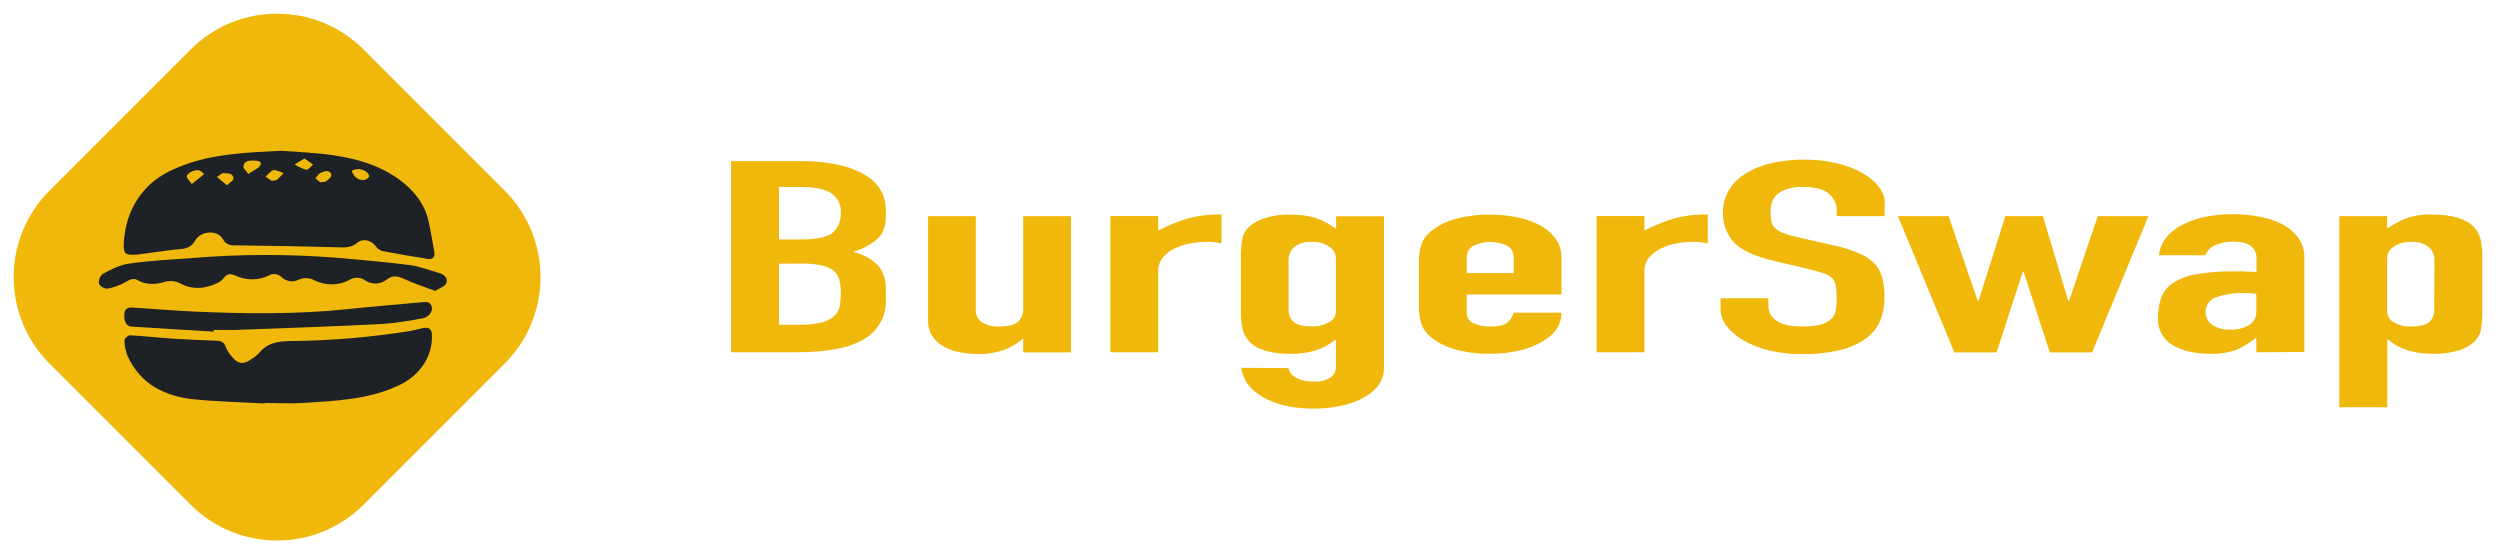 <?xml version="1.0" encoding="UTF-8"?>
<svg width="119px" height="26px" viewBox="0 0 119 26" version="1.1" xmlns="http://www.w3.org/2000/svg" xmlns:xlink="http://www.w3.org/1999/xlink">
    <!-- Generator: Sketch 63 (92445) - https://sketch.com -->
    <title>binance_charity备份</title>
    <desc>Created with Sketch.</desc>
    <g id="页面-1" stroke="none" stroke-width="1" fill="none" fill-rule="evenodd">
        <g id="增加合作伙伴" transform="translate(-673, -405)" fill-rule="nonzero">
            <g id="binance_charity备份" transform="translate(671, 403)">
                <g id="burger">
                    <g id="编组-18">
                        <path d="M10.439,4.619 L19.941,4.619 C23.155,4.619 25.761,7.225 25.761,10.439 L25.761,19.941 C25.761,23.155 23.155,25.761 19.941,25.761 L10.439,25.761 C7.225,25.761 4.619,23.155 4.619,19.941 L4.619,10.439 C4.619,7.225 7.225,4.619 10.439,4.619 Z" id="矩形" fill="#F0B80B" transform="translate(15.19, 15.19) rotate(-45) translate(-15.19, -15.19) "></path>
                        <path d="M15.367,9.176 C16.025,9.229 16.943,9.258 17.847,9.387 C18.985,9.551 20.089,9.87 21.035,10.57 C21.707,11.071 22.224,11.706 22.405,12.555 C22.507,13.031 22.592,13.514 22.673,13.995 C22.714,14.234 22.598,14.364 22.355,14.324 C21.63,14.208 20.919,14.086 20.205,13.951 C20.088,13.921 19.986,13.851 19.915,13.754 C19.683,13.434 19.299,13.32 19.003,13.56 C18.708,13.801 18.414,13.782 18.072,13.772 C16.49,13.724 14.906,13.705 13.322,13.679 C13.033,13.679 12.794,13.715 12.598,13.369 C12.347,12.926 11.55,12.991 11.294,13.44 C11.171,13.683 10.924,13.839 10.652,13.847 C9.968,13.915 9.289,14.019 8.608,14.109 C8.566,14.109 8.525,14.119 8.483,14.122 C7.95,14.157 7.859,14.067 7.895,13.53 C7.965,12.456 8.354,11.513 9.142,10.777 C9.654,10.3 10.302,10.01 10.962,9.783 C12.3,9.328 13.702,9.258 15.367,9.176 Z M13.822,10.278 C14.058,10.11 14.324,10.018 14.402,9.844 C14.48,9.67 14.228,9.644 14.082,9.642 C13.863,9.642 13.615,9.642 13.586,9.932 C13.576,10.021 13.711,10.119 13.822,10.278 Z M16.49,9.54 L16.025,9.829 C16.196,9.939 16.382,10.024 16.577,10.081 C16.669,10.096 16.794,9.924 16.904,9.835 L16.49,9.54 Z M11.129,10.761 L11.72,10.287 C11.632,10.222 11.549,10.112 11.455,10.102 C11.198,10.071 10.865,10.271 10.894,10.423 C10.909,10.51 11.007,10.59 11.126,10.754 L11.129,10.761 Z M14.922,10.603 C15.067,10.583 15.142,10.594 15.181,10.561 C15.294,10.458 15.401,10.35 15.503,10.236 C15.374,10.184 15.243,10.138 15.109,10.1 C15.047,10.088 14.983,10.101 14.931,10.136 C14.829,10.222 14.732,10.313 14.641,10.409 L14.922,10.603 Z M18.74,10.141 C18.863,10.455 19.087,10.61 19.357,10.558 C19.445,10.54 19.522,10.488 19.571,10.413 C19.593,10.377 19.529,10.26 19.476,10.213 C19.274,10.028 18.974,9.995 18.737,10.134 L18.74,10.141 Z M17.247,10.677 C17.392,10.655 17.476,10.668 17.526,10.629 C17.626,10.549 17.779,10.434 17.772,10.339 C17.756,10.155 17.589,10.11 17.414,10.171 C17.343,10.186 17.274,10.214 17.213,10.252 C17.14,10.325 17.074,10.405 17.016,10.49 L17.247,10.677 Z M12.804,10.822 C12.949,10.677 13.117,10.593 13.114,10.509 C13.105,10.219 12.824,10.26 12.643,10.244 C12.544,10.235 12.434,10.358 12.33,10.422 L12.804,10.822 Z" id="形状" fill="#1E2125"></path>
                        <path d="M14.599,21.204 C13.476,21.142 12.35,21.12 11.233,21.007 C9.845,20.862 8.69,20.296 8.075,18.95 C7.978,18.709 7.926,18.453 7.923,18.194 C7.923,18.117 8.099,17.955 8.189,17.959 C8.895,17.998 9.597,18.078 10.303,18.126 C10.968,18.169 11.633,18.189 12.298,18.217 C12.513,18.226 12.668,18.272 12.743,18.517 C12.815,18.689 12.917,18.848 13.044,18.985 C13.309,19.331 13.609,19.363 13.956,19.098 C14.082,19.026 14.198,18.94 14.303,18.84 C14.7,18.321 15.228,18.236 15.848,18.233 C17.743,18.216 19.634,18.057 21.506,17.756 C21.73,17.721 21.949,17.652 22.172,17.611 C22.434,17.565 22.552,17.676 22.56,17.952 C22.594,18.976 21.981,19.851 21.064,20.303 C19.586,21.028 17.995,21.078 16.411,21.181 C15.81,21.22 15.205,21.181 14.6,21.181 L14.599,21.204 Z" id="路径" fill="#1E2125"></path>
                        <path d="M22.713,15.848 C22.207,15.655 21.724,15.502 21.264,15.289 C20.955,15.144 20.706,15.076 20.403,15.31 C20.103,15.545 19.686,15.557 19.373,15.341 C19.147,15.186 18.851,15.182 18.621,15.331 C18.114,15.597 17.511,15.606 16.997,15.354 C16.762,15.218 16.477,15.202 16.227,15.309 C15.959,15.45 15.631,15.406 15.41,15.199 C15.248,15.026 14.985,14.992 14.784,15.119 C14.287,15.354 13.71,15.354 13.212,15.119 C12.979,15.024 12.824,14.997 12.633,15.254 C12.497,15.439 12.208,15.544 11.966,15.615 C11.515,15.767 11.02,15.726 10.6,15.502 C10.352,15.364 10.056,15.339 9.789,15.434 C9.368,15.549 8.948,15.564 8.548,15.334 C8.324,15.205 8.144,15.334 7.943,15.444 C7.684,15.586 7.404,15.687 7.114,15.742 C6.946,15.739 6.792,15.647 6.708,15.502 C6.687,15.325 6.757,15.149 6.894,15.035 C7.285,14.831 7.699,14.608 8.127,14.55 C9.141,14.405 10.177,14.35 11.206,14.277 C13.472,14.093 15.749,14.09 18.015,14.267 C19.174,14.37 20.334,14.469 21.493,14.615 C21.959,14.674 22.41,14.857 22.868,14.983 C23.127,15.055 23.346,15.213 23.239,15.486 C23.181,15.639 22.923,15.712 22.713,15.848 Z" id="路径" fill="#1E2125"></path>
                        <path d="M12.171,17.785 C10.867,17.707 9.576,17.631 8.277,17.546 C8.014,17.53 7.904,17.323 7.915,16.966 C7.925,16.7 8.085,16.625 8.311,16.639 C9.296,16.703 10.281,16.784 11.268,16.833 C13.692,16.937 16.116,16.969 18.535,16.716 C19.703,16.593 20.874,16.497 22.043,16.391 C22.262,16.371 22.504,16.326 22.558,16.639 C22.595,16.856 22.384,17.108 22.107,17.153 C21.484,17.277 20.856,17.367 20.223,17.421 C17.915,17.536 15.606,17.616 13.298,17.702 C12.923,17.717 12.549,17.702 12.173,17.702 L12.171,17.785 Z" id="路径" fill="#1E2125"></path>
                    </g>
                    <g id="编组-17" transform="translate(36.8, 9.6)" fill="#F0B80B">
                        <path d="M4.74244644e-13,9.168 L4.74244644e-13,0.07 L3.327,0.07 C3.953,0.06 4.579,0.124 5.19,0.263 C5.635,0.362 6.061,0.534 6.451,0.773 C6.746,0.952 6.988,1.206 7.155,1.508 C7.293,1.775 7.365,2.071 7.365,2.371 L7.365,2.702 C7.372,2.915 7.338,3.128 7.264,3.328 C7.2,3.498 7.097,3.651 6.965,3.775 C6.626,4.06 6.231,4.269 5.804,4.388 C6.251,4.485 6.662,4.706 6.987,5.027 C7.254,5.349 7.388,5.76 7.365,6.177 L7.365,6.689 C7.391,7.442 7.001,8.149 6.35,8.529 C5.673,8.954 4.591,9.167 3.103,9.168 L4.74244644e-13,9.168 Z M2.278,1.298 L2.278,3.8 L3.305,3.8 C4.063,3.8 4.573,3.692 4.834,3.476 C5.104,3.235 5.247,2.884 5.223,2.523 C5.244,2.16 5.075,1.812 4.776,1.604 C4.487,1.399 3.962,1.298 3.211,1.298 L2.278,1.298 Z M2.278,4.951 L2.278,7.858 L3.26,7.858 C3.624,7.869 3.988,7.829 4.342,7.742 C4.563,7.687 4.766,7.577 4.932,7.422 C5.064,7.291 5.151,7.121 5.178,6.937 C5.21,6.734 5.225,6.529 5.223,6.324 C5.226,6.122 5.204,5.92 5.156,5.723 C5.112,5.555 5.018,5.404 4.888,5.289 C4.71,5.157 4.504,5.068 4.286,5.027 C3.955,4.965 3.619,4.937 3.282,4.945 L2.278,4.951 Z" id="形状"></path>
                        <path d="M16.179,2.689 L16.179,9.173 L13.903,9.173 L13.903,8.547 L13.863,8.547 C13.607,8.761 13.316,8.932 13.004,9.05 C12.592,9.195 12.157,9.262 11.721,9.249 C11.436,9.248 11.152,9.22 10.873,9.166 C10.607,9.116 10.35,9.023 10.113,8.891 C9.899,8.771 9.716,8.603 9.579,8.399 C9.439,8.18 9.369,7.923 9.377,7.664 L9.377,2.689 L11.649,2.689 L11.649,7.174 C11.642,7.399 11.752,7.613 11.94,7.737 C12.188,7.887 12.476,7.958 12.765,7.941 C13.196,7.941 13.494,7.865 13.659,7.717 C13.835,7.54 13.925,7.295 13.905,7.046 L13.905,2.689 L16.179,2.689 Z" id="路径"></path>
                        <path d="M18.055,9.168 L18.055,2.684 L20.331,2.684 L20.331,3.375 C20.767,3.147 21.223,2.959 21.693,2.812 C22.23,2.665 22.786,2.596 23.343,2.608 L23.343,3.988 C23.116,3.936 22.884,3.911 22.652,3.912 C22.394,3.914 22.137,3.937 21.883,3.981 C21.623,4.023 21.371,4.103 21.134,4.218 C20.911,4.318 20.713,4.466 20.555,4.652 C20.401,4.841 20.321,5.079 20.331,5.323 L20.331,9.168 L18.055,9.168 Z" id="路径"></path>
                        <path d="M26.536,9.922 C26.573,10.108 26.692,10.267 26.86,10.356 C27.127,10.509 27.434,10.579 27.741,10.559 C28.023,10.584 28.305,10.514 28.544,10.362 C28.701,10.242 28.792,10.055 28.79,9.857 L28.79,8.58 L28.745,8.58 C28.48,8.799 28.177,8.966 27.851,9.072 C27.457,9.193 27.046,9.251 26.634,9.244 C25.682,9.244 25.019,9.039 24.646,8.63 C24.508,8.478 24.409,8.294 24.358,8.095 C24.291,7.815 24.26,7.527 24.269,7.239 L24.269,4.779 C24.26,4.433 24.282,4.086 24.336,3.744 C24.425,3.317 24.783,2.999 25.384,2.785 C25.796,2.656 26.226,2.6 26.657,2.619 C26.899,2.617 27.141,2.634 27.381,2.671 C27.568,2.701 27.751,2.748 27.929,2.812 C28.084,2.867 28.234,2.937 28.376,3.022 L28.801,3.283 L28.801,2.695 L31.077,2.695 L31.077,9.953 C31.073,10.19 31.008,10.421 30.887,10.624 C30.737,10.874 30.526,11.082 30.274,11.23 C29.944,11.436 29.582,11.587 29.203,11.677 C28.699,11.801 28.181,11.859 27.663,11.849 C27.304,11.848 26.945,11.816 26.592,11.753 C26.236,11.695 25.89,11.586 25.565,11.429 C25.25,11.293 24.965,11.095 24.727,10.848 C24.491,10.584 24.335,10.258 24.28,9.908 L26.536,9.922 Z M26.536,7.174 C26.535,7.378 26.62,7.573 26.771,7.711 C26.925,7.865 27.218,7.934 27.652,7.934 C27.936,7.946 28.218,7.877 28.465,7.735 C28.658,7.641 28.783,7.447 28.79,7.232 L28.79,4.721 C28.791,4.487 28.673,4.267 28.477,4.14 C28.232,3.98 27.943,3.902 27.652,3.916 C27.349,3.889 27.047,3.976 26.804,4.16 C26.625,4.322 26.526,4.555 26.536,4.797 L26.536,7.174 Z" id="形状"></path>
                        <path d="M39.524,6.42 L35.017,6.42 L35.017,7.301 C35.015,7.505 35.134,7.69 35.318,7.775 C35.572,7.897 35.852,7.954 36.132,7.941 C36.564,7.941 36.85,7.869 36.991,7.717 C37.116,7.6 37.206,7.45 37.248,7.283 L39.524,7.283 C39.524,7.853 39.219,8.313 38.61,8.663 C38.276,8.857 37.915,8.998 37.539,9.083 C37.078,9.191 36.606,9.243 36.132,9.238 C35.516,9.252 34.901,9.166 34.312,8.983 C33.882,8.853 33.488,8.623 33.163,8.312 C33.003,8.148 32.888,7.945 32.83,7.724 C32.768,7.486 32.738,7.241 32.74,6.995 L32.74,4.862 C32.738,4.616 32.768,4.371 32.83,4.133 C32.888,3.912 33.003,3.709 33.163,3.545 C33.488,3.234 33.882,3.004 34.312,2.874 C34.901,2.691 35.516,2.605 36.132,2.619 C36.609,2.615 37.085,2.666 37.55,2.774 C37.93,2.858 38.295,2.999 38.632,3.194 C39.228,3.579 39.526,4.06 39.526,4.638 L39.524,6.42 Z M35.017,5.399 L37.253,5.399 L37.253,4.656 C37.263,4.43 37.147,4.216 36.951,4.102 C36.436,3.854 35.837,3.854 35.323,4.102 C35.127,4.216 35.01,4.43 35.021,4.656 L35.017,5.399 Z" id="形状"></path>
                        <path d="M41.199,9.168 L41.199,2.684 L43.475,2.684 L43.475,3.375 C43.911,3.147 44.367,2.959 44.837,2.812 C45.375,2.665 45.931,2.596 46.489,2.608 L46.489,3.988 C46.262,3.936 46.029,3.911 45.796,3.912 C45.538,3.914 45.281,3.937 45.027,3.981 C44.767,4.023 44.515,4.103 44.278,4.218 C44.055,4.318 43.857,4.466 43.699,4.652 C43.545,4.841 43.465,5.079 43.475,5.323 L43.475,9.168 L41.199,9.168 Z" id="路径"></path>
                        <path d="M54.903,2.689 L52.627,2.689 L52.627,2.396 C52.626,2.096 52.49,1.812 52.258,1.622 C52.012,1.405 51.599,1.296 51.019,1.298 C50.762,1.29 50.505,1.324 50.259,1.399 C50.089,1.455 49.931,1.541 49.791,1.653 C49.679,1.756 49.594,1.886 49.546,2.031 C49.5,2.176 49.477,2.327 49.478,2.479 C49.476,2.628 49.487,2.778 49.512,2.926 C49.535,3.047 49.593,3.158 49.68,3.245 C49.791,3.353 49.925,3.436 50.071,3.489 C50.3,3.574 50.534,3.642 50.773,3.693 L52.515,4.088 C52.937,4.173 53.349,4.304 53.742,4.48 C54.019,4.602 54.269,4.778 54.478,4.996 C54.641,5.2 54.756,5.437 54.813,5.692 C54.876,5.985 54.906,6.285 54.903,6.586 C54.906,6.951 54.838,7.313 54.702,7.652 C54.564,7.984 54.34,8.273 54.053,8.489 C53.685,8.754 53.268,8.945 52.826,9.05 C52.22,9.198 51.598,9.267 50.974,9.256 C50.456,9.259 49.939,9.203 49.434,9.09 C49.003,8.991 48.59,8.83 48.206,8.612 C47.897,8.442 47.624,8.214 47.401,7.941 C47.207,7.7 47.1,7.401 47.099,7.091 L47.099,6.599 L49.376,6.599 L49.376,7.008 C49.388,7.27 49.525,7.509 49.745,7.652 C49.99,7.845 50.402,7.941 50.983,7.941 C51.284,7.95 51.585,7.918 51.878,7.845 C52.066,7.797 52.239,7.702 52.381,7.57 C52.497,7.455 52.571,7.305 52.591,7.143 C52.615,6.958 52.627,6.772 52.627,6.586 C52.63,6.389 52.615,6.192 52.582,5.998 C52.559,5.86 52.497,5.732 52.403,5.629 C52.281,5.528 52.141,5.452 51.989,5.405 C51.817,5.345 51.591,5.282 51.319,5.213 L49.689,4.831 C48.706,4.6 48.048,4.295 47.714,3.916 C47.373,3.522 47.193,3.013 47.211,2.492 C47.21,2.153 47.295,1.819 47.457,1.522 C47.633,1.2 47.886,0.927 48.193,0.728 C48.557,0.483 48.961,0.304 49.387,0.198 C49.952,0.057 50.534,-0.01 51.117,0.001 C51.64,-0.005 52.161,0.055 52.669,0.18 C53.094,0.282 53.503,0.44 53.885,0.652 C54.556,1.061 54.912,1.53 54.912,2.058 L54.903,2.689 Z" id="路径"></path>
                        <polygon id="路径" points="67.466 2.689 64.783 9.173 62.771 9.173 61.521 5.327 61.488 5.327 60.238 9.173 58.225 9.173 55.542 2.689 57.953 2.689 59.337 6.713 59.381 6.713 60.654 2.689 62.442 2.689 63.647 6.713 63.692 6.713 65.054 2.689"></polygon>
                        <path d="M72.6,9.168 L72.6,8.498 L72.555,8.498 C72.284,8.722 71.983,8.907 71.661,9.048 C71.249,9.193 70.814,9.258 70.378,9.24 C70.105,9.239 69.832,9.215 69.564,9.168 C69.287,9.123 69.019,9.034 68.77,8.907 C68.224,8.666 67.886,8.11 67.922,7.514 C67.916,7.186 67.969,6.859 68.079,6.55 C68.192,6.261 68.395,6.017 68.658,5.853 C68.993,5.649 69.364,5.513 69.751,5.452 C70.334,5.353 70.925,5.308 71.516,5.318 L71.762,5.318 C71.843,5.313 71.926,5.313 72.007,5.318 C72.096,5.328 72.185,5.332 72.274,5.332 C72.378,5.332 72.49,5.336 72.609,5.345 L72.609,4.674 C72.613,4.463 72.523,4.262 72.363,4.124 C72.2,3.979 71.902,3.901 71.469,3.901 C71.189,3.897 70.911,3.954 70.655,4.066 C70.433,4.152 70.258,4.329 70.174,4.551 L67.965,4.551 C68.023,3.972 68.367,3.505 68.991,3.147 C69.327,2.963 69.688,2.827 70.062,2.745 C70.524,2.641 70.996,2.592 71.469,2.597 C71.919,2.594 72.368,2.637 72.81,2.724 C73.192,2.798 73.56,2.928 73.904,3.109 C74.186,3.266 74.431,3.483 74.619,3.746 C74.798,4.01 74.891,4.322 74.885,4.641 L74.885,9.153 L72.6,9.168 Z M72.6,6.382 C72.393,6.359 72.185,6.346 71.976,6.344 C71.547,6.334 71.12,6.401 70.715,6.541 C70.394,6.632 70.177,6.93 70.19,7.263 C70.186,7.504 70.304,7.73 70.503,7.865 C70.762,8.029 71.066,8.108 71.373,8.088 C71.686,8.103 71.997,8.025 72.267,7.865 C72.475,7.739 72.601,7.513 72.6,7.27 L72.6,6.382 Z" id="形状"></path>
                        <path d="M76.551,11.787 L76.551,2.689 L78.827,2.689 L78.827,3.277 C79.102,3.093 79.393,2.935 79.697,2.805 C80.112,2.658 80.551,2.593 80.991,2.613 C81.928,2.613 82.592,2.816 82.979,3.225 C83.117,3.378 83.216,3.562 83.268,3.762 C83.335,4.042 83.365,4.33 83.357,4.618 L83.357,7.078 C83.367,7.424 83.344,7.771 83.29,8.113 C83.2,8.538 82.858,8.858 82.264,9.072 C81.844,9.199 81.407,9.255 80.969,9.238 C80.564,9.243 80.162,9.185 79.775,9.066 C79.449,8.959 79.145,8.792 78.881,8.574 L78.836,8.574 L78.836,11.787 L76.551,11.787 Z M81.081,4.797 C81.09,4.555 80.992,4.322 80.813,4.16 C80.57,3.976 80.268,3.889 79.965,3.916 C79.673,3.902 79.385,3.98 79.14,4.14 C78.941,4.265 78.822,4.486 78.827,4.721 L78.827,7.239 C78.833,7.454 78.958,7.647 79.151,7.742 C79.398,7.883 79.68,7.952 79.965,7.941 C80.397,7.941 80.69,7.865 80.846,7.717 C80.992,7.577 81.073,7.383 81.07,7.181 L81.081,4.797 Z" id="形状"></path>
                    </g>
                </g>
            </g>
        </g>
    </g>
</svg>